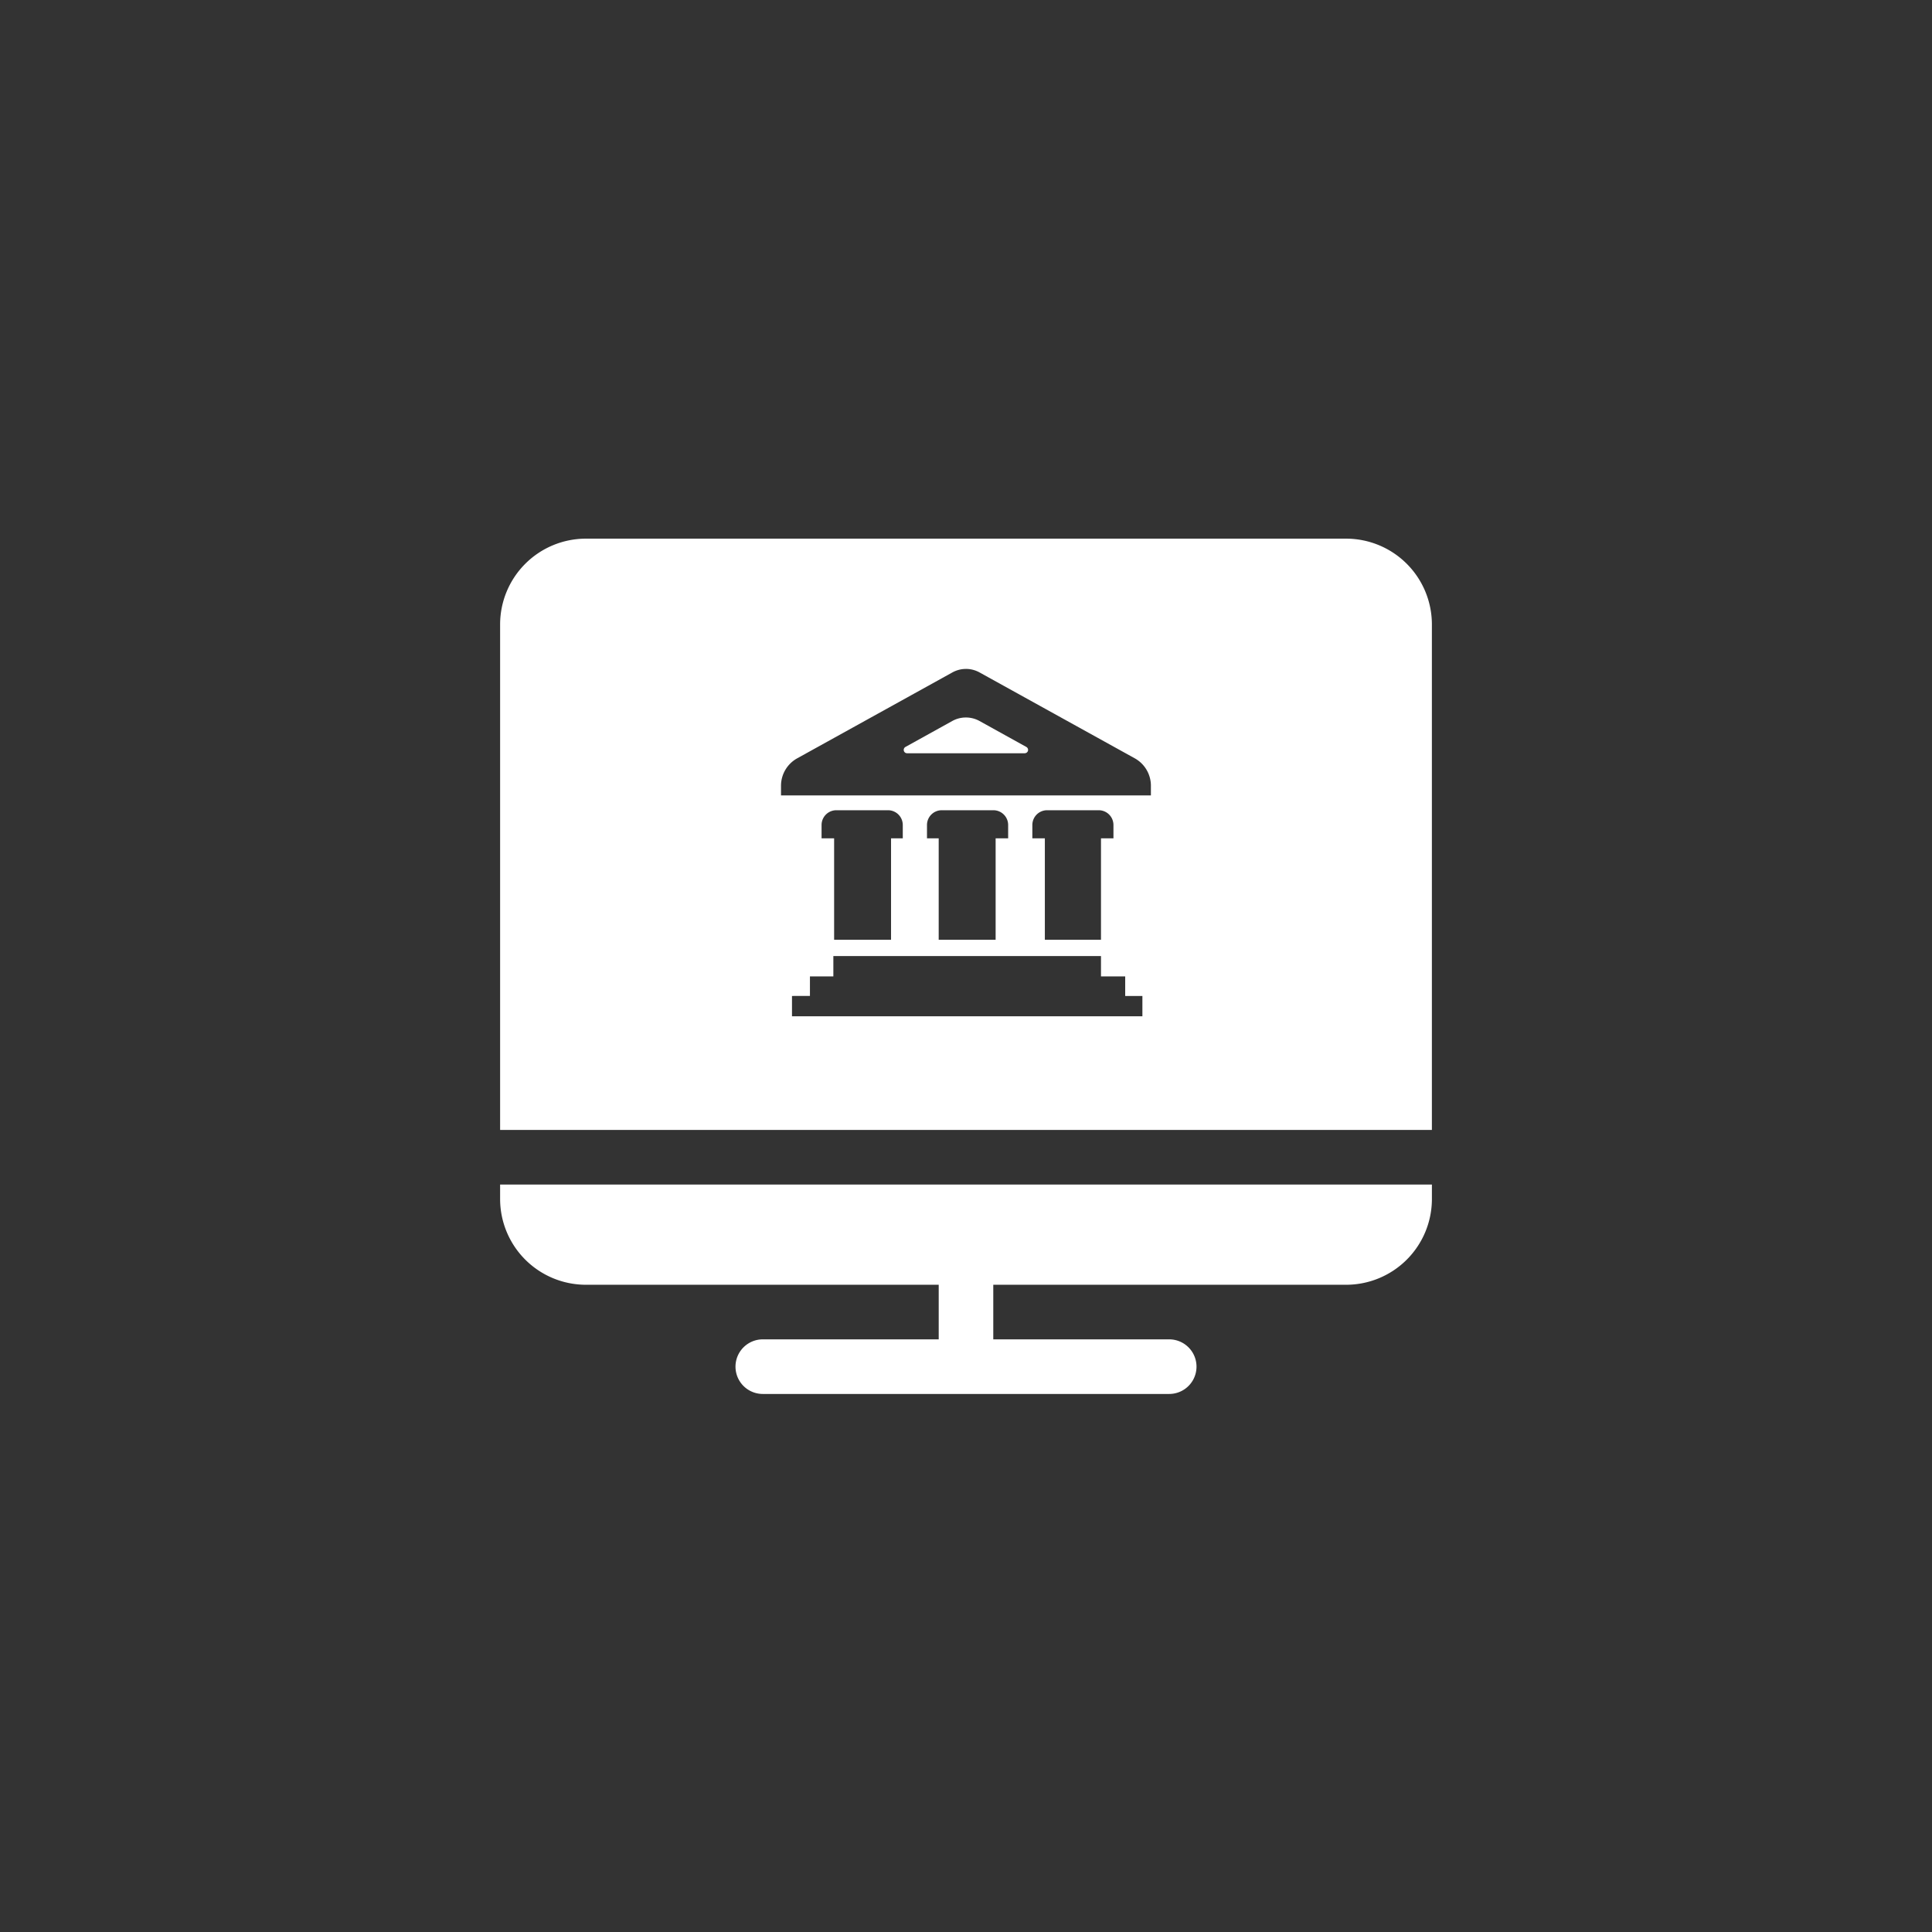 <svg xmlns="http://www.w3.org/2000/svg" xmlns:xlink="http://www.w3.org/1999/xlink" width="133.02" height="133.02" viewBox="0 0 133.02 133.02">
  <rect x="0" y="0" width="133.02" height="133.02" fill="#333333" stroke="none"/>
  <defs>
    <clipPath id="clip-Faculty_Portal">
      <rect width="133.02" height="133.02"/>
    </clipPath>
  </defs>
  <g id="Faculty_Portal" data-name="Faculty Portal" clip-path="url(#clip-Faculty_Portal)">
    <g id="internet" transform="translate(34.433 37.083)">
      <path id="Subtraction_1" data-name="Subtraction 1" d="M12804.638,8089.848h-27.984a1.879,1.879,0,1,1,0-3.759h12.112v-3.759h-24.293a5.91,5.91,0,0,1-5.905-5.9v-1h64.155v1a5.908,5.908,0,0,1-5.9,5.9h-24.3v3.759h12.113a1.879,1.879,0,0,1,0,3.759Zm18.085-18.178h-64.155v-34.81a5.91,5.91,0,0,1,5.905-5.9h52.349a5.908,5.908,0,0,1,5.9,5.9v34.81Zm-44.059-9.224v1.4h24.126v-1.4h-1.184V8061.1h-1.667v-1.4h-18.427v1.4h-1.612v1.342Zm17.41-10.854v6.986h3.865v-6.986h.858v-.917a1.017,1.017,0,0,0-1.014-1.017h-3.556a1.017,1.017,0,0,0-1.014,1.017v.917Zm-7.309,0v6.986h3.92v-6.986h.862v-.917a1.018,1.018,0,0,0-1.017-1.017h-3.557a1.017,1.017,0,0,0-1.014,1.017v.917Zm-7.2,0v6.986h3.919v-6.986h.808v-.917a1.018,1.018,0,0,0-1.017-1.017h-3.556a1.018,1.018,0,0,0-1.018,1.017v.917Zm9.076-11.663a1.933,1.933,0,0,0-.929.239l-10.687,5.915a2.161,2.161,0,0,0-1.117,1.892v.663h25.468v-.663a2.159,2.159,0,0,0-1.113-1.892l-10.69-5.915A1.945,1.945,0,0,0,12790.644,8039.928Zm4.047,5.806h-8.1a.227.227,0,0,1-.223-.174.231.231,0,0,1,.113-.261l3.228-1.789a1.94,1.94,0,0,1,1.863,0l3.228,1.789a.235.235,0,0,1,.116.261A.232.232,0,0,1,12794.69,8045.734Z" transform="translate(-12758.568 -8030.956)" fill="#fff"/>
    </g>
  </g>
</svg>
